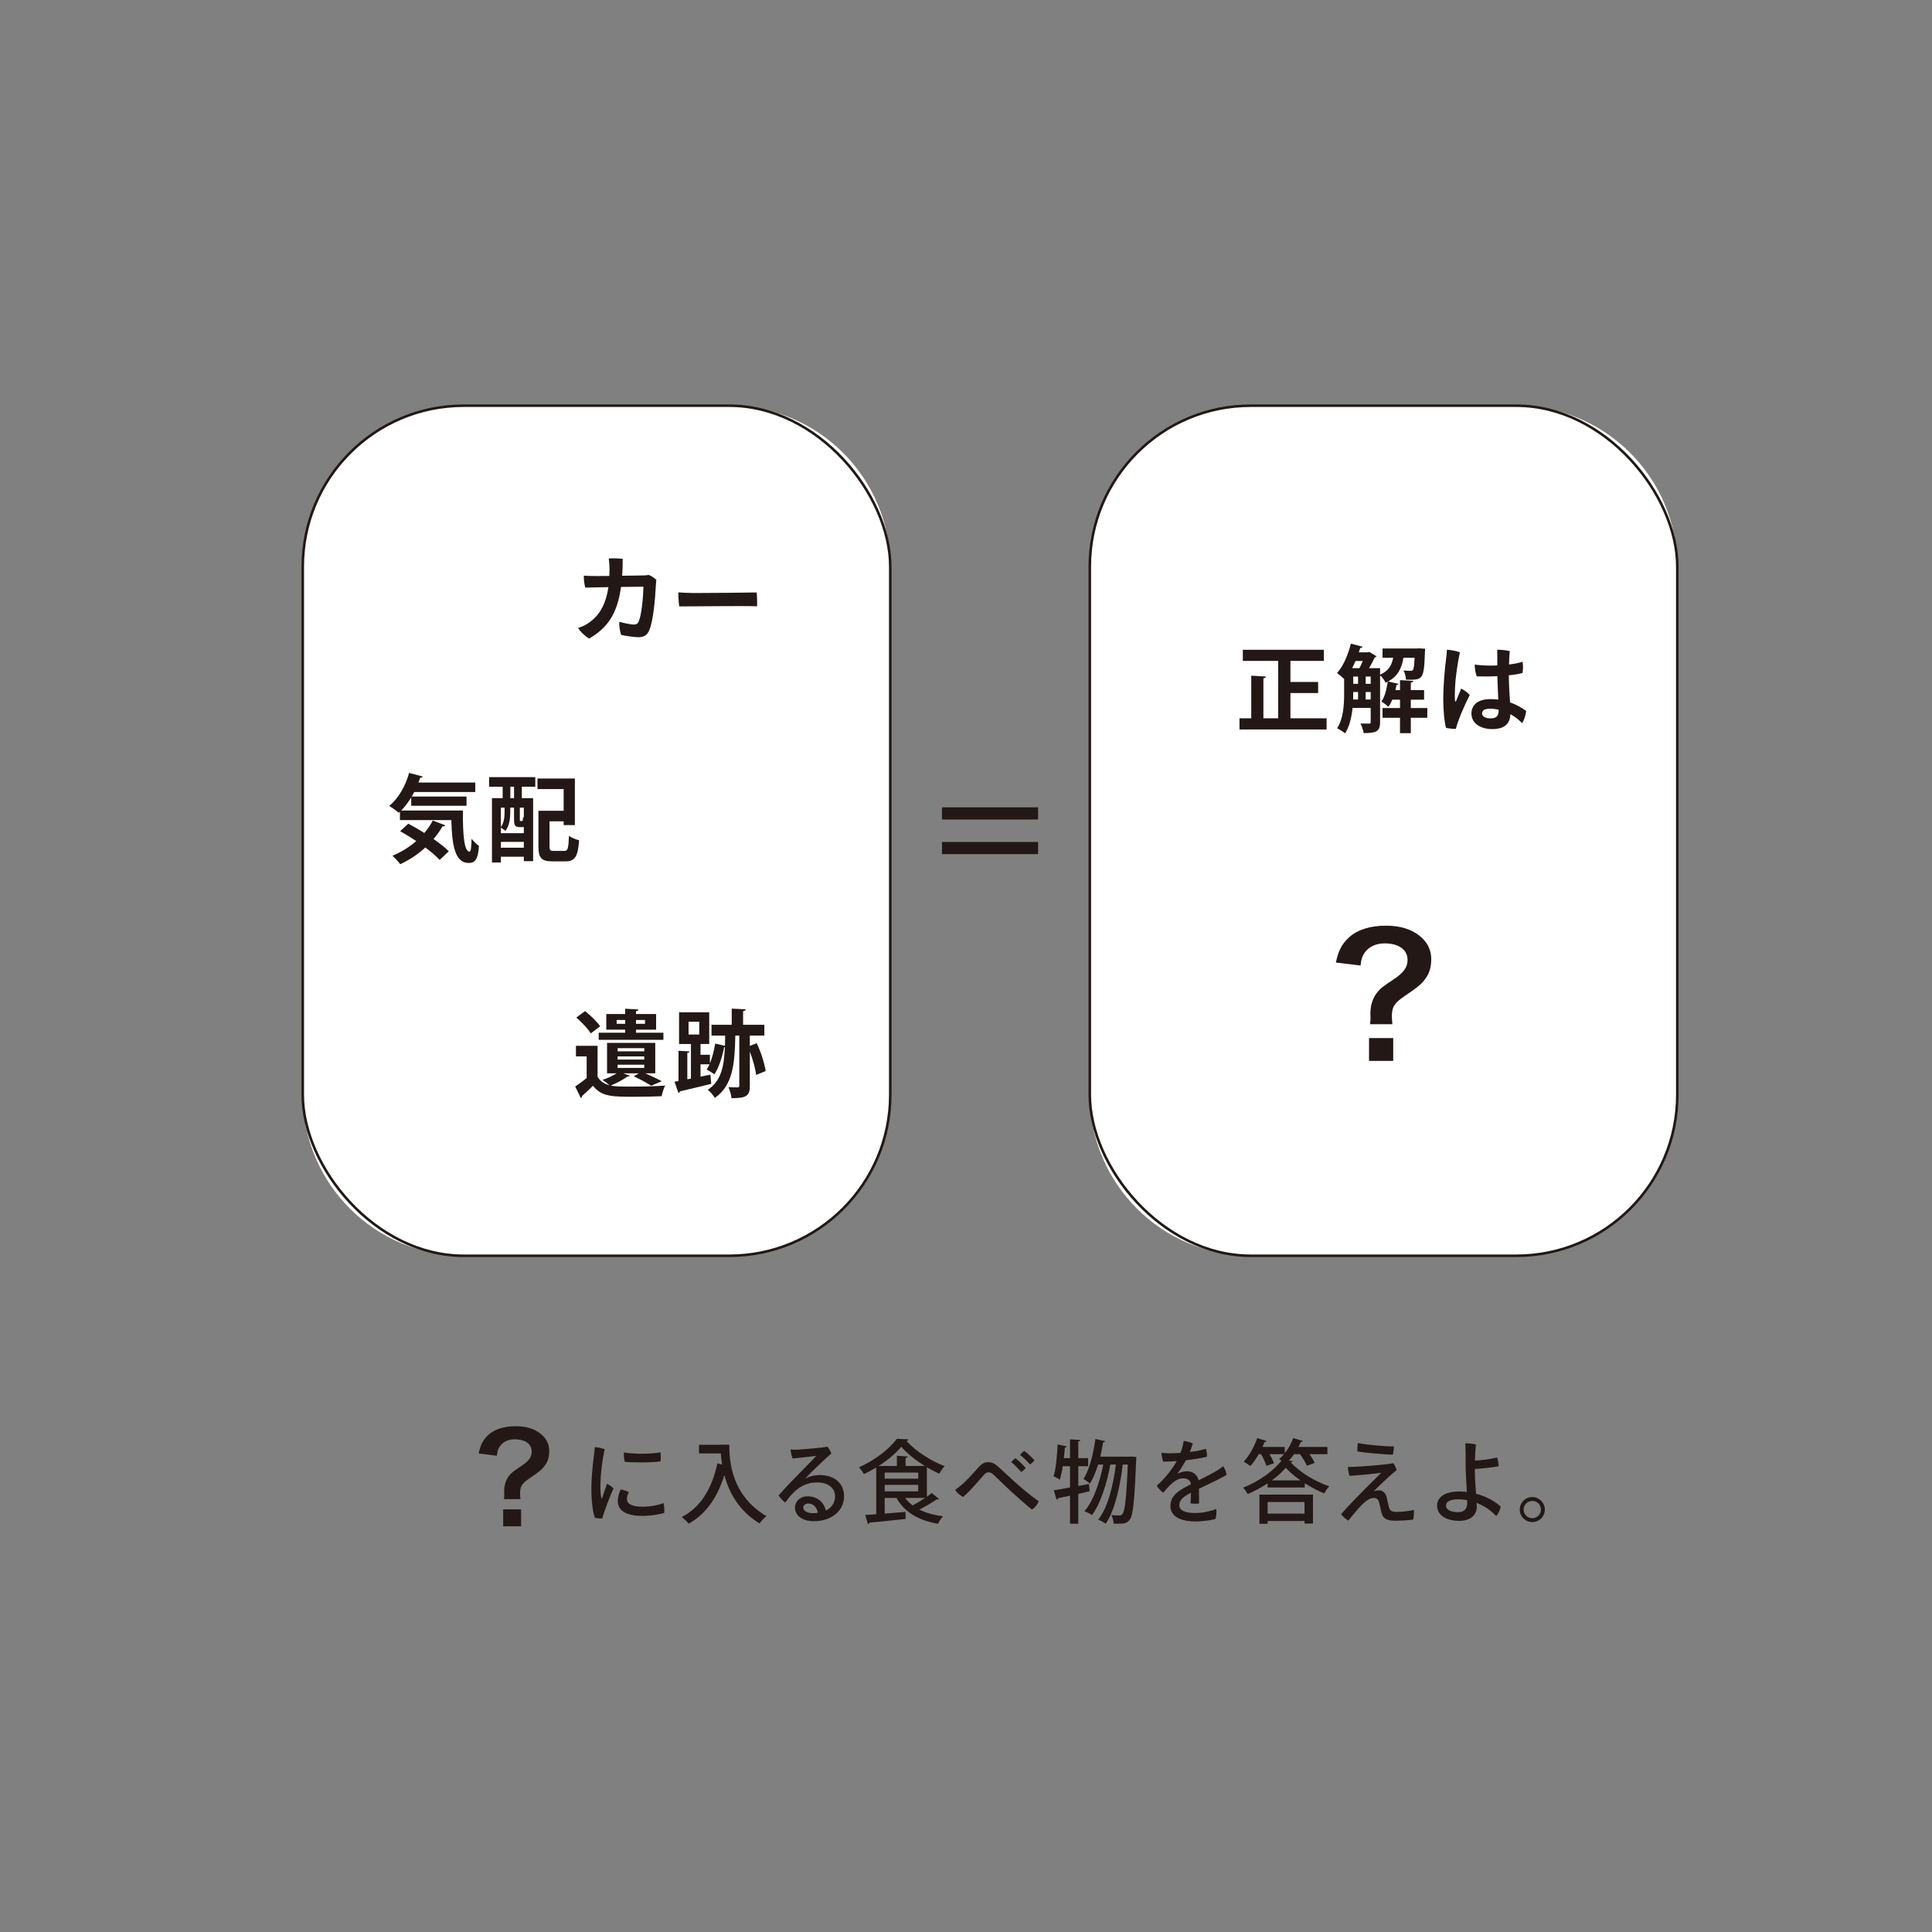 <?xml version="1.0" encoding="UTF-8"?><svg id="i" xmlns="http://www.w3.org/2000/svg" viewBox="0 0 640 640"><rect x="0" y="0" width="640" height="640" fill="#808080" stroke="none"/><defs><style>.ag{fill:#231815;}.ah{fill:#fff;}.ai{fill:none;stroke:#231815;stroke-miterlimit:10;stroke-width:.85px;}</style></defs><path class="ah" d="M241.572,134.392h-87.94c-29.458,0-53.34,23.883-53.34,53.34v174.919c0,29.458,23.883,53.34,53.34,53.34h87.94c29.458,0,53.34-23.883,53.34-53.34v-174.919c0-29.458-23.883-53.34-53.34-53.34"/><rect class="ai" x="100.292" y="134.392" width="194.621" height="281.6" rx="53.34" ry="53.34"/><path class="ah" d="M502.288,134.392h-87.94c-29.458,0-53.34,23.883-53.34,53.34v174.919c0,29.458,23.883,53.34,53.34,53.34h87.94c29.458,0,53.34-23.883,53.34-53.34v-174.919c0-29.458-23.883-53.34-53.34-53.34"/><rect class="ai" x="361.008" y="134.392" width="194.621" height="281.6" rx="53.34" ry="53.34"/><path class="ag" d="M201.851,190.789c.034-.784.065-1.571.065-2.389,0-.753-.128-2.576-.255-3.394,1.384-.125,3.301-.031,4.623.127,0,2.01-.065,3.895-.19,5.594,3.176-.031,6.063-.065,6.57-.096.66,0,1.506-.031,2.227-.187.849.314,1.795.943,2.517,1.633-.065.504-.128,1.54-.159,1.951-.187,3.705-.753,11.626-2.262,14.958-.725,1.506-1.761,2.137-3.646,2.103-1.446-.062-3.836-.376-5.593-.784-.377-1.039-.694-2.986-.597-4.337,1.509.442,3.332.818,4.495.912,1.036.062,1.537-.159,1.916-.974.974-2.106,1.537-8.297,1.571-11.563l-7.416.093c-1.288,9.457-4.903,13.794-10.558,17.095-1.353-.787-2.89-2.231-3.646-3.519,1.005-.314,2.044-.756,2.703-1.163,4.116-2.483,6.44-6.318,7.32-12.351-3.456.062-6.598.125-7.637.156-.311-.908-.563-2.859-.501-3.957,1.353.062,3.111.156,4.399.124l4.054-.031Z"/><path class="ag" d="M229.759,196.446c7.04,0,17.25-.127,20.865-.19.19.974.218,3.522.159,4.589-4.747-.187-21.528.062-25.768.031-.19-1.067-.348-3.394-.317-4.651,1.039.093,3.363.221,5.062.221"/><path class="ag" d="M135.25,272.857c1.633.88,3.487,1.916,5.31,3.08,1.098-1.288,2.041-2.672,2.797-4.116l4.147,1.571c-.124.252-.442.408-.911.345-.846,1.478-1.854,2.89-2.986,4.178,2.013,1.416,3.833,2.828,5.062,4.085l-3.018,2.862c-1.132-1.226-2.828-2.672-4.744-4.119-2.483,2.262-5.31,4.15-8.328,5.531-.566-.753-1.792-2.137-2.576-2.797,2.828-1.163,5.559-2.828,7.886-4.872-1.792-1.192-3.646-2.324-5.345-3.267l2.707-2.483ZM136.224,264.153c-1.005,1.633-2.137,3.111-3.332,4.337h20.458c-.065,7.637.345,13.638,2.199,13.638.47-.031.597-1.699.66-4.274.722.88,1.667,1.823,2.451,2.358-.283,3.957-.977,5.656-3.394,5.656-4.62,0-5.562-6.066-5.752-14.205h-17.029v-2.797l-.411.376c-.722-.66-2.231-1.727-3.173-2.262,2.983-2.324,5.407-6.567,6.629-10.938l4.526,1.198c-.128.249-.408.408-.88.408-.159.535-.345,1.036-.563,1.571h18.821v3.142h-20.206l-.849,1.509h18.165v3.049h-18.32v-2.766Z"/><path class="ag" d="M182.042,280.431c0,1.257.218,1.447,1.412,1.447h3.491c1.16,0,1.347-.756,1.537-4.999.787.628,2.358,1.226,3.363,1.478-.408,5.438-1.381,6.978-4.589,6.978h-4.334c-3.459,0-4.557-1.07-4.557-4.872v-11.878h8.356v-7.199h-8.673v-3.487h12.385v15.43h-3.711v-1.257h-4.679v8.359ZM172.833,271.978c.314,0,.376-.096.439-1.322.065.065.159.128.252.19v-3.301h-1.322v3.898c0,.501.034.535.255.535h.377ZM170.285,260.602h-1.226v3.802h1.226v-3.802ZM165.921,280.807h7.603v-1.916h-7.603v1.916ZM167.144,267.545h-1.223v6.443c1.067-1.509,1.223-3.394,1.223-4.903v-1.54ZM173.524,273.957c-.128.031-.252.031-.411.031h-.94c-1.478,0-1.888-.501-1.888-2.483v-3.96h-1.254v1.602c0,1.823-.252,4.371-1.605,6.097-.311-.314-1.067-.849-1.506-1.067v1.823h7.603v-2.044ZM162.023,260.602v-3.173h15.303v3.173h-4.461v3.802h3.739v20.868h-3.08v-1.478h-7.603v1.916h-2.955v-21.307h3.55v-3.802h-4.492Z"/><path class="ag" d="M427.474,237.939h11.974v3.708h-28.851v-3.708h3.898v-14.111l4.872.283c-.031.283-.283.504-.849.6v13.228h4.903v-19.011h-11.722v-3.677h26.838v3.677h-11.062v6.975h9.174v3.677h-9.174v8.359Z"/><path class="ag" d="M452.396,231.718h1.664v-2.482h-1.664v2.482ZM452.396,226.532h1.664v-2.42h-1.664v2.42ZM448.277,226.532h1.602v-2.42h-1.602v2.42ZM448.277,229.235c0,1.381,0,1.792-.031,2.482h1.633v-2.482h-1.602ZM450.321,221.346c.377-.691.787-1.54,1.098-2.386h-2.386c-.348.815-.725,1.633-1.132,2.386h2.42ZM472.82,234.546v3.235h-5.469v5.093h-3.581v-5.093h-5.783v-3.235h5.783v-2.766h-2.548c-.377.88-.815,1.695-1.316,2.358-.535-.535-1.605-1.353-2.296-1.761,1.101-1.478,1.73-4.054,2.106-6.567l-.722.345c-.348-.753-1.101-1.823-1.823-2.451v15.555c0,3.204-1.512,3.584-5.438,3.584-.125-.88-.625-2.358-1.067-3.173,1.257.031,2.482.031,2.89.031.38,0,.504-.128.504-.535v-4.651h-6.004c-.314,3.018-1.005,6.129-2.483,8.421-.563-.504-1.916-1.35-2.638-1.699,2.137-3.266,2.327-7.979,2.327-11.532v-4.775c-.6-.597-1.671-1.509-2.358-1.982,2.01-2.165,3.674-6.001,4.586-9.74l3.867,1.039c-.096.314-.407.407-.756.376l-.47,1.475h2.952l.473-.156,2.451,1.478c-.124.187-.376.314-.597.345-.47,1.005-1.164,2.355-1.885,3.581h3.646v2.137c2.89-1.257,3.864-3.173,4.334-5.593h-3.518v-3.08h11.532l.725-.031,1.854.127c0,.28-.031.66-.062.974-.345,9.333-.597,9.395-6.284,9.271-.034-.943-.348-2.234-.818-3.049,1.005.124,1.823.124,2.262.124.377,0,.628-.031.849-.314.283-.345.439-1.416.563-4.022h-3.705c-.504,3.08-1.574,5.939-5.062,7.855l3.428.787c-.065.221-.283.376-.663.376-.093.566-.221,1.132-.345,1.699h1.509v-3.301l4.399.252c-.031.283-.252.47-.818.566v2.482h4.399v3.173h-4.399v2.766h5.469Z"/><path class="ag" d="M496.452,235.11c-1.039-.249-2.01-.342-2.862-.342-1.854,0-2.638.597-2.638,1.537,0,1.039,1.132,1.667,2.828,1.667,2.168,0,2.672-1.005,2.672-2.862M505.564,235.52c-.096,1.129-.691,3.173-1.35,4.022-1.226-1.257-2.545-2.234-3.867-2.955-.124,2.735-1.478,4.934-6.001,4.934-4.178,0-6.913-2.106-6.913-5.124,0-2.576,1.758-4.806,6.284-4.806.912,0,1.789.065,2.607.159-.093-2.389-.249-5.342-.314-7.762-2.514.124-4.962.124-6.819.062-.376-.911-.691-2.766-.691-3.898,2.324.314,4.965.411,7.51.283,0-2.324-.028-4.209-.028-5.217,1.254,0,3.235.221,4.147.473-.124,1.478-.224,2.952-.252,4.43,1.792-.221,3.391-.532,4.492-.911.221,1.039.159,2.862-.031,3.739-1.35.348-2.89.597-4.526.756.034,3.519.252,6.412.411,8.988,2.293.784,4.116,1.885,5.341,2.828M486.867,230.241c-1.447,2.731-3.898,8.328-4.589,11.187-.911.031-2.262-.062-3.266-.314-.535-1.761-.912-5.845-.912-9.333,0-4.872.501-10.151.88-13.041.124-1.039.283-2.483.342-3.521,1.195.096,3.27.411,4.275.88-.846,4.15-1.447,8.297-1.599,11.598-.096,1.568-.096,3.425,0,4.365,0,.504.187.473.376.096.376-.849,1.064-2.576,1.664-4.054.974.504,2.168,1.288,2.828,2.137"/><path class="ag" d="M213.668,337.892h-2.987v1.257h2.987v-1.257ZM204.587,353.761h8.832v-1.067h-8.832v1.067ZM204.587,350.996h8.832v-1.036h-8.832v1.036ZM204.587,348.264h8.832v-1.036h-8.832v1.036ZM204.272,339.149h2.828v-1.257h-2.828v1.257ZM207.1,342.105v-1.005h-6.256v-5.186h6.256v-1.761l4.399.252c-.031.314-.252.473-.815.597v.911h6.661v5.186h-6.661v1.005h9.078v2.355h-21.428v-2.355h8.767ZM193.807,334.94c1.792,1.412,3.991,3.518,4.996,5.027l-3.111,2.358c-.88-1.509-2.987-3.708-4.775-5.248l2.89-2.137ZM206.472,355.553l2.137.818c-.127.221-.407.314-.784.249-1.384,1.039-3.553,2.203-5.535,2.986,1.636.345,3.929.345,6.788.345,3.774,0,8.235-.093,11.249-.345-.407.818-.971,2.483-1.129,3.522-2.389.124-5.845.187-9.05.187-7.292,0-10.904,0-13.704-3.646-1.254,1.26-2.576,2.451-3.646,3.425,0,.348-.125.504-.404.632l-1.854-3.805c1.195-.815,2.576-1.789,3.802-2.828v-7.165h-3.553v-3.487h7.167v10.244c.846,1.475,2.165,2.355,3.957,2.828-.628-.566-1.633-1.353-2.324-1.792,1.602-.535,3.394-1.319,4.648-2.168h-3.142v-10.089h15.965v10.089h-3.298c1.975.849,4.116,1.885,5.466,2.607l-3.518,1.509c-1.288-.877-3.615-2.137-5.752-3.111l1.633-1.005h-5.121Z"/><path class="ag" d="M228.09,342.701h3.553v-4.243h-3.553v4.243ZM250.654,345.56c1.415,2.924,2.61,6.695,2.986,9.24l-3.176,1.288c-.218-2.103-1.064-5.089-2.072-7.728v11.374c0,3.301-1.163,4.053-6.066,4.053-.093-1.005-.535-2.607-1.005-3.646,1.288.065,2.61.065,3.018.065.411-.034.563-.128.563-.535v-16.625h-1.316c-.19,9.24-.756,16.466-6.788,20.647-.504-.849-1.509-2.075-2.327-2.672,4.399-2.952,5.373-7.606,5.656-14.108-.062.031-.159.031-.252.031-.625,3.204-1.758,6.757-3.235,8.956-.628-.504-1.792-1.226-2.545-1.636.345-.47.66-1.067.94-1.695h-2.98v4.085l3.266-.66.283,3.049c-3.805.943-7.796,1.885-10.372,2.483-.031.283-.252.47-.501.532l-1.288-3.736,1.319-.221v-10.023l3.646.218c-.031.252-.224.442-.725.504v8.736l1.195-.221v-11.47h-3.929v-10.496h9.992v10.496h-2.887v3.553h3.111v2.859c.781-1.885,1.381-4.274,1.758-6.567l3.235.753c.034-1.098.062-2.199.062-3.394h-4.523v-3.581h6.695v-5.345l4.616.221c-.031.345-.249.504-.846.628v4.495h7.037v3.581h-4.807v3.425l2.262-.912Z"/><path class="ag" d="M461.521,351.442h-8.011v-7.569h8.011v7.569ZM453.844,339.29c.112-.939.165-1.602.165-2.321l-.053-1.048c0-2.927.719-5.192,2.265-7.18,1.157-1.381,1.599-1.77,5.192-4.144,3.587-2.374,4.859-4.088,4.859-6.629,0-3.369-2.928-5.466-7.622-5.466-2.872,0-5.304,1.157-6.63,3.148-.771,1.157-1.104,2.097-1.325,4.197l-8.176-.995c.883-4.032,1.988-6.132,4.365-8.34,2.816-2.542,7.015-3.867,12.207-3.867,4.639,0,8.341,1.108,11.103,3.316,2.594,2.044,3.923,4.638,3.923,7.734,0,2.65-.61,4.747-1.935,6.517-1.272,1.767-2.321,2.65-6.794,5.687-3.425,2.321-4.309,3.646-4.309,6.576,0,.884.056,1.767.165,2.815h-7.401Z"/><path class="ag" d="M172.616,505.608h-5.929v-5.6h5.929v5.6ZM166.932,496.614c.081-.694.121-1.185.121-1.717l-.04-.778c0-2.165.532-3.842,1.677-5.314.859-1.024,1.185-1.307,3.842-3.067,2.657-1.758,3.599-3.024,3.599-4.903,0-2.495-2.168-4.047-5.643-4.047-2.128,0-3.926.859-4.906,2.33-.572.859-.818,1.552-.98,3.105l-6.051-.734c.653-2.983,1.471-4.539,3.229-6.172,2.084-1.882,5.192-2.862,9.037-2.862,3.431,0,6.169.818,8.216,2.451,1.919,1.512,2.903,3.434,2.903,5.724,0,1.963-.451,3.515-1.431,4.825-.94,1.307-1.717,1.96-5.027,4.209-2.535,1.717-3.192,2.697-3.192,4.865,0,.653.04,1.307.125,2.084h-5.478Z"/><path class="ag" d="M218.775,481.072c.149.719.118,2.271.059,3.018-2.778.448-9.106.448-11.881.149-.212-.716-.33-2.15-.271-3.105,3.375.625,9.644.535,12.092-.062M208.325,494.272c-.327.625-.656,1.521-.656,2.268,0,1.344,1.104,2.57,5.105,2.57,2.837,0,5.435-.538,7.018-1.226.24.778.327,2.42.24,3.285-1.017.327-3.914.986-7.348.986-5.317,0-8.033-1.823-8.033-4.869,0-1.254.42-2.716.927-3.882.955.152,2.091.51,2.747.868M200.293,480.089c-.837,3.883-1.313,7.824-1.403,11.672-.031,1.705.031,3.406.302,4.452.025.268.146.358.264.059.361-1.017,1.017-3.105,1.615-4.719.743.33,1.702.958,2.178,1.555-1.101,2.178-3.192,7.762-3.761,9.911-.715.028-1.702-.059-2.448-.268-.656-1.823-1.104-5.285-1.135-8.571-.028-4.48.42-8.957.778-11.467.118-.983.299-2.417.358-3.341,1.014.059,2.448.358,3.254.715"/><path class="ag" d="M238.687,478.565h2.896c0,5.525.715,16.812,12.304,23.677-.628.479-1.792,1.702-2.271,2.42-6.925-4.181-10.182-10.422-11.675-16.037-2.209,7.258-5.942,12.811-11.793,16.124-.479-.597-1.611-1.671-2.33-2.209,6.303-3.226,10.033-9.467,11.825-17.767l1.552.361c-.208-1.316-.327-2.539-.417-3.674h-7.227v-2.865h7.137v-.031Z"/><path class="ag" d="M270.921,501.139c-.299-1.733-1.431-3.077-3.192-3.077-.958,0-1.646.597-1.646,1.316,0,1.132,1.316,1.879,3.167,1.879.594,0,1.132-.031,1.671-.118M279.61,495.704c0,4.418-3.73,8.21-10.002,8.21-4.421,0-6.269-2.327-6.269-4.477,0-2.031,1.671-3.764,4.178-3.764,3.434,0,5.525,2.212,6.063,4.719,1.941-.955,3.043-2.629,3.043-4.719,0-2.567-2.059-4.598-5.97-4.598-5.285,0-8.331,3.553-10.512,6.661-.743-.51-1.73-1.524-2.209-2.358,1.972-2.271,5.671-6.15,7.706-8.182,1.879-1.941,3.911-3.942,4.775-4.928-1.639.208-5.195.656-7.88.868-.271-.75-.569-2.063-.66-2.959.809.059,1.792.09,2.539.031,2.358-.149,8.3-.656,9.675-.958.476.479,1.073,1.524,1.31,2.212-1.459,1.285-3.848,3.522-5.609,5.226-1.403,1.372-2.42,2.417-3.105,3.192,1.521-.924,3.4-1.254,4.744-1.254,4.959,0,8.182,2.66,8.182,7.077"/><path class="ag" d="M299.873,496.211c.656.927,1.496,1.764,2.479,2.48,1.285-.688,2.778-1.583,4.091-2.48h-6.57ZM293.066,494.033h11.106v-2.15h-11.106v2.15ZM293.066,489.824h11.106v-2h-11.106v2ZM299.991,485.612h6.362c-3.046-1.879-5.942-4.181-7.793-6.359-1.699,2.087-4.39,4.39-7.494,6.359h6.032v-3.372l3.584.236c-.031.24-.208.42-.691.479v2.657ZM307.04,495.794c.594-.417,1.163-.834,1.615-1.223l2.417,2c-.09.087-.271.146-.479.146-.09,0-.177,0-.299-.028-1.462,1.014-3.73,2.33-5.734,3.375,2.181,1.104,4.838,1.848,7.855,2.237-.6.569-1.344,1.702-1.702,2.479-6.48-1.135-11.109-3.851-13.735-8.571h-3.914v5.195c2.212-.177,4.57-.358,6.9-.566l.025,2.33c-4.417.507-9.075.955-11.971,1.223-.059.271-.268.417-.507.476l-.893-3.014,3.64-.236v-15.499c-1.313.809-2.688,1.552-4.06,2.181-.389-.628-1.076-1.674-1.646-2.24,5.077-2.209,10.123-6.091,12.512-9.435l3.883.177c-.062.271-.299.451-.656.51,2.896,3.344,8.182,6.689,12.63,8.359-.628.688-1.313,1.674-1.795,2.511-1.31-.6-2.716-1.316-4.088-2.153v9.765Z"/><path class="ag" d="M342.675,483.759c-.299.389-.924,1.017-1.493,1.347-.834-1.017-2.209-2.361-3.313-3.167.389-.448,1.014-1.045,1.434-1.313.921.656,2.598,2.178,3.372,3.133M339.778,486.297c-.299.389-.927,1.017-1.496,1.316-.865-1.014-2.237-2.448-3.31-3.285.386-.448,1.045-1.014,1.4-1.254.958.656,2.629,2.268,3.406,3.223M319.025,491.465c2.122-1.941,3.764-3.973,5.404-5.702.837-.868,1.733-1.403,2.868-1.403,1.104,0,2.0.327,3.105,1.254,1.702,1.493,3.105,2.924,5.105,4.716,2.629,2.33,5.435,4.806,8.571,6.959-.268.983-1.403,2.327-2.271,2.744-2.06-1.639-4.925-4.178-7.644-6.689-2.059-1.969-3.671-3.522-5.133-4.925-.687-.597-1.195-.688-1.642-.688-.417,0-.899.24-1.375.747-1.372,1.524-4.57,5.404-6.956,7.404-.927-.417-2.122-1.462-2.66-2.327,1.017-.719,1.885-1.434,2.629-2.091"/><path class="ag" d="M374.904,482.508l1.521.146c0,.24-.031.597-.056.927-.538,13.645-1.02,18.364-2.091,19.767-.84,1.163-1.646,1.403-3.823,1.403-.479,0-1.017,0-1.525-.031-.059-.834-.33-2.059-.775-2.837,1.132.121,2.122.121,2.657.121.448,0,.715-.09,1.045-.538.775-.955,1.282-5.015,1.733-16.304h-1.674c-.747,6.751-2.629,15.318-5.643,19.559-.597-.417-1.674-1.014-2.479-1.313,3.198-3.942,5.049-11.644,5.852-18.246h-1.82c-1.045,5.824-3.254,13.019-6.091,16.721-.628-.445-1.674-.983-2.507-1.254,2.986-3.372,5.136-9.852,6.24-15.468h-1.702c-.75,2.42-1.643,4.629-2.716,6.303-.482-.448-1.496-1.167-2.122-1.552,1.91-2.927,3.223-8.123,3.941-13.228l3.257.715c-.062.208-.302.361-.691.361-.268,1.58-.597,3.223-.955,4.775h9.797l.625-.028ZM360.749,491.583l.208,2.417c-1.254.302-2.535.569-3.761.868v9.883h-2.744v-9.286c-1.496.33-2.84.597-3.945.837-.028.268-.236.448-.476.507l-.955-3.136c1.462-.24,3.341-.538,5.376-.924v-7.049h-2.392c-.268,1.702-.594,3.285-1.014,4.48-.476-.358-1.431-.865-2.028-1.163.778-2.417,1.132-6.629,1.341-10.512l3.049.628c-.062.208-.271.358-.656.358-.093,1.136-.18,2.33-.333,3.525h2.035v-6.212l3.431.208c-.031.271-.208.42-.688.479v5.525h3.254v2.685h-3.254v6.539l3.553-.656Z"/><path class="ag" d="M402.908,499.885c.152,1.014,0,2.389-.268,3.285-1.076.358-4.063.834-6.717.834-3.792,0-8.213-1.104-8.213-5.164,0-3.643,3.223-5.345,6.779-7.168-.062-1.104-.983-1.969-2.51-1.969-2.358,0-4.327,1.941-6.626,4.806-.778-.566-1.702-1.521-2.15-2.33,3.344-3.074,5.376-5.97,6.598-8.179-1.584.118-3.105.18-4.477.18-.302-.719-.538-2.031-.569-2.959.896.149,1.82.208,2.511.208.983,0,2.327-.028,3.789-.149.51-1.313.899-2.775,1.045-3.97.868.09,2.358.507,3.046.865-.18.569-.569,1.733-1.014,2.806,2-.236,3.911-.566,5.314-1.073.299.688.417,1.91.358,2.657-1.851.479-4.33.865-6.928,1.167-.715,1.282-1.82,3.046-2.834,4.449,1.164-.569,2.24-.809,3.136-.809,1.789,0,3.434.958,3.879,3.018,2.33-1.195,4.48-2.271,6.122-3.254.656-.42,1.372-.896,2.028-1.434.507.628,1.014,2.031,1.108,2.834-.927.75-6.032,3.136-9.14,4.629.031,1.493.031,3.525.031,4.869-.744.149-2.0.118-2.834-.031.087-.625.118-2.119.149-3.522-2.361,1.223-3.854,2.327-3.854,4.091,0,2.028,2.33,2.626,5.345,2.626,2.688,0,5.345-.716,6.897-1.313"/><path class="ag" d="M430.792,490.389c-1.91-1.313-3.615-2.747-4.869-4.181-1.136,1.375-2.747,2.809-4.598,4.181h9.467ZM432.136,497.557h-12.213v3.851h12.213v-3.851ZM417.206,504.781v-9.672h17.735v9.582h-2.806v-.837h-12.213v.927h-2.716ZM428.701,481.7c-.569.778-1.136,1.524-1.761,2.181l1.282.059c-.059.24-.33.417-.656.448,2.955,3.344,8.241,6.449,12.78,7.97-.628.659-1.254,1.583-1.674,2.361-2.091-.868-4.33-2.031-6.449-3.375v1.403h-12.301v-1.372c-2.031,1.344-4.299,2.567-6.598,3.553-.361-.597-1.017-1.583-1.524-2.122,5.226-2.028,10.241-5.702,12.721-8.984-.298-.18-.566-.361-.809-.479.569-.448,1.107-1.014,1.646-1.643h-4.807c.625,1.045,1.195,2.181,1.49,3.015l-2.535.865c-.302-1.042-1.017-2.594-1.761-3.879h-.778c-.837,1.493-1.795,2.865-2.778,3.942-.538-.448-1.552-1.104-2.209-1.462,1.792-1.823,3.494-4.869,4.477-7.793l3.167.983c-.09.212-.358.33-.715.302-.212.535-.448,1.104-.688,1.639h7.373v2.091c1.167-1.462,2.181-3.223,2.806-5.015l3.226.955c-.09.208-.358.33-.715.299-.208.566-.476,1.104-.778,1.671h9.585v2.389h-5.942c.715,1.014,1.403,2.091,1.733,2.896l-2.598.955c-.417-1.045-1.344-2.598-2.271-3.851h-1.938Z"/><path class="ag" d="M461.742,479.133c.031.687-.177,2.181-.327,2.747-2.538-.031-8.9-.597-11.734-1.045-.09-.719,0-2.15.118-2.809,3.167.66,9.585,1.167,11.943,1.108M455.026,494.032c.597-.208,1.076-.358,1.702-.358,1.167,0,2.268.747,2.629,2.389.208.834.566,2.688.834,3.462.33,1.045,1.045,1.316,2.542,1.316,1.671,0,4.386-.33,5.64-.66.062.837-.059,2.42-.208,3.195-1.282.24-4.567.389-5.702.389-2.688,0-4.181-.448-4.778-2.476-.239-.809-.653-2.986-.865-3.705-.271-.896-.778-1.372-1.702-1.372-2.24,0-4.511,2.598-8.453,7.494-.653-.299-1.966-1.403-2.417-2.122,2.538-2.924,5.615-5.97,7.435-7.852,1.792-1.851,4.778-4.688,5.88-5.852-1.758.268-6.747.775-10.509,1.014-.268-.656-.535-2.119-.535-2.955,3.344.059,12.391-.716,15.02-1.226.445.51.924,1.583,1.101,2.302-.865.684-1.639,1.341-2.626,2.237-1.135.986-3.702,3.466-4.987,4.778"/><path class="ag" d="M486.03,496.959c-1.017-.208-2-.299-2.987-.299-2.57,0-4.032.775-4.032,2.031,0,1.372,1.462,2.237,3.973,2.237,1.91,0,3.046-.955,3.046-3.015v-.955ZM488.566,487.374c0,1.969.208,4.866.389,7.435,3.313.865,6.181,2.476,8.151,4.237-.118,1.076-.744,2.392-1.49,3.167-1.671-1.851-3.942-3.372-6.452-4.358.031.538.031.986.031,1.372,0,2.212-1.611,4.57-5.793,4.57s-7.345-1.764-7.345-5.046c0-2.57,2.268-4.688,7.435-4.688.806,0,1.611.059,2.417.149-.146-2.657-.358-5.793-.389-8.123-.028-1.671-.028-4.417-.028-5.463-.031-.955-.059-1.941-.118-2.511,1.014-.028,2.806.152,3.55.389-.205,1.792-.296,3.525-.327,5.345,2.031-.118,4.928-.417,7.345-1.045.268.66.476,2.153.507,2.896-1.462.33-5.046.747-7.883.927v.747Z"/><path class="ag" d="M504.725,500.092c0,1.552,1.285,2.837,2.868,2.837,1.583,0,2.865-1.285,2.865-2.865,0-1.583-1.282-2.868-2.865-2.868-1.584,0-2.868,1.285-2.868,2.868v.028ZM503.443,500.033c0-2.24,1.851-4.122,4.15-4.122,2.268,0,4.15,1.882,4.15,4.153,0,2.299-1.882,4.15-4.15,4.15-2.299,0-4.15-1.851-4.15-4.15v-.031Z"/><rect class="ag" x="312.038" y="267.439" width="31.844" height="4.032"/><rect class="ag" x="312.038" y="278.913" width="31.844" height="4.032"/></svg>